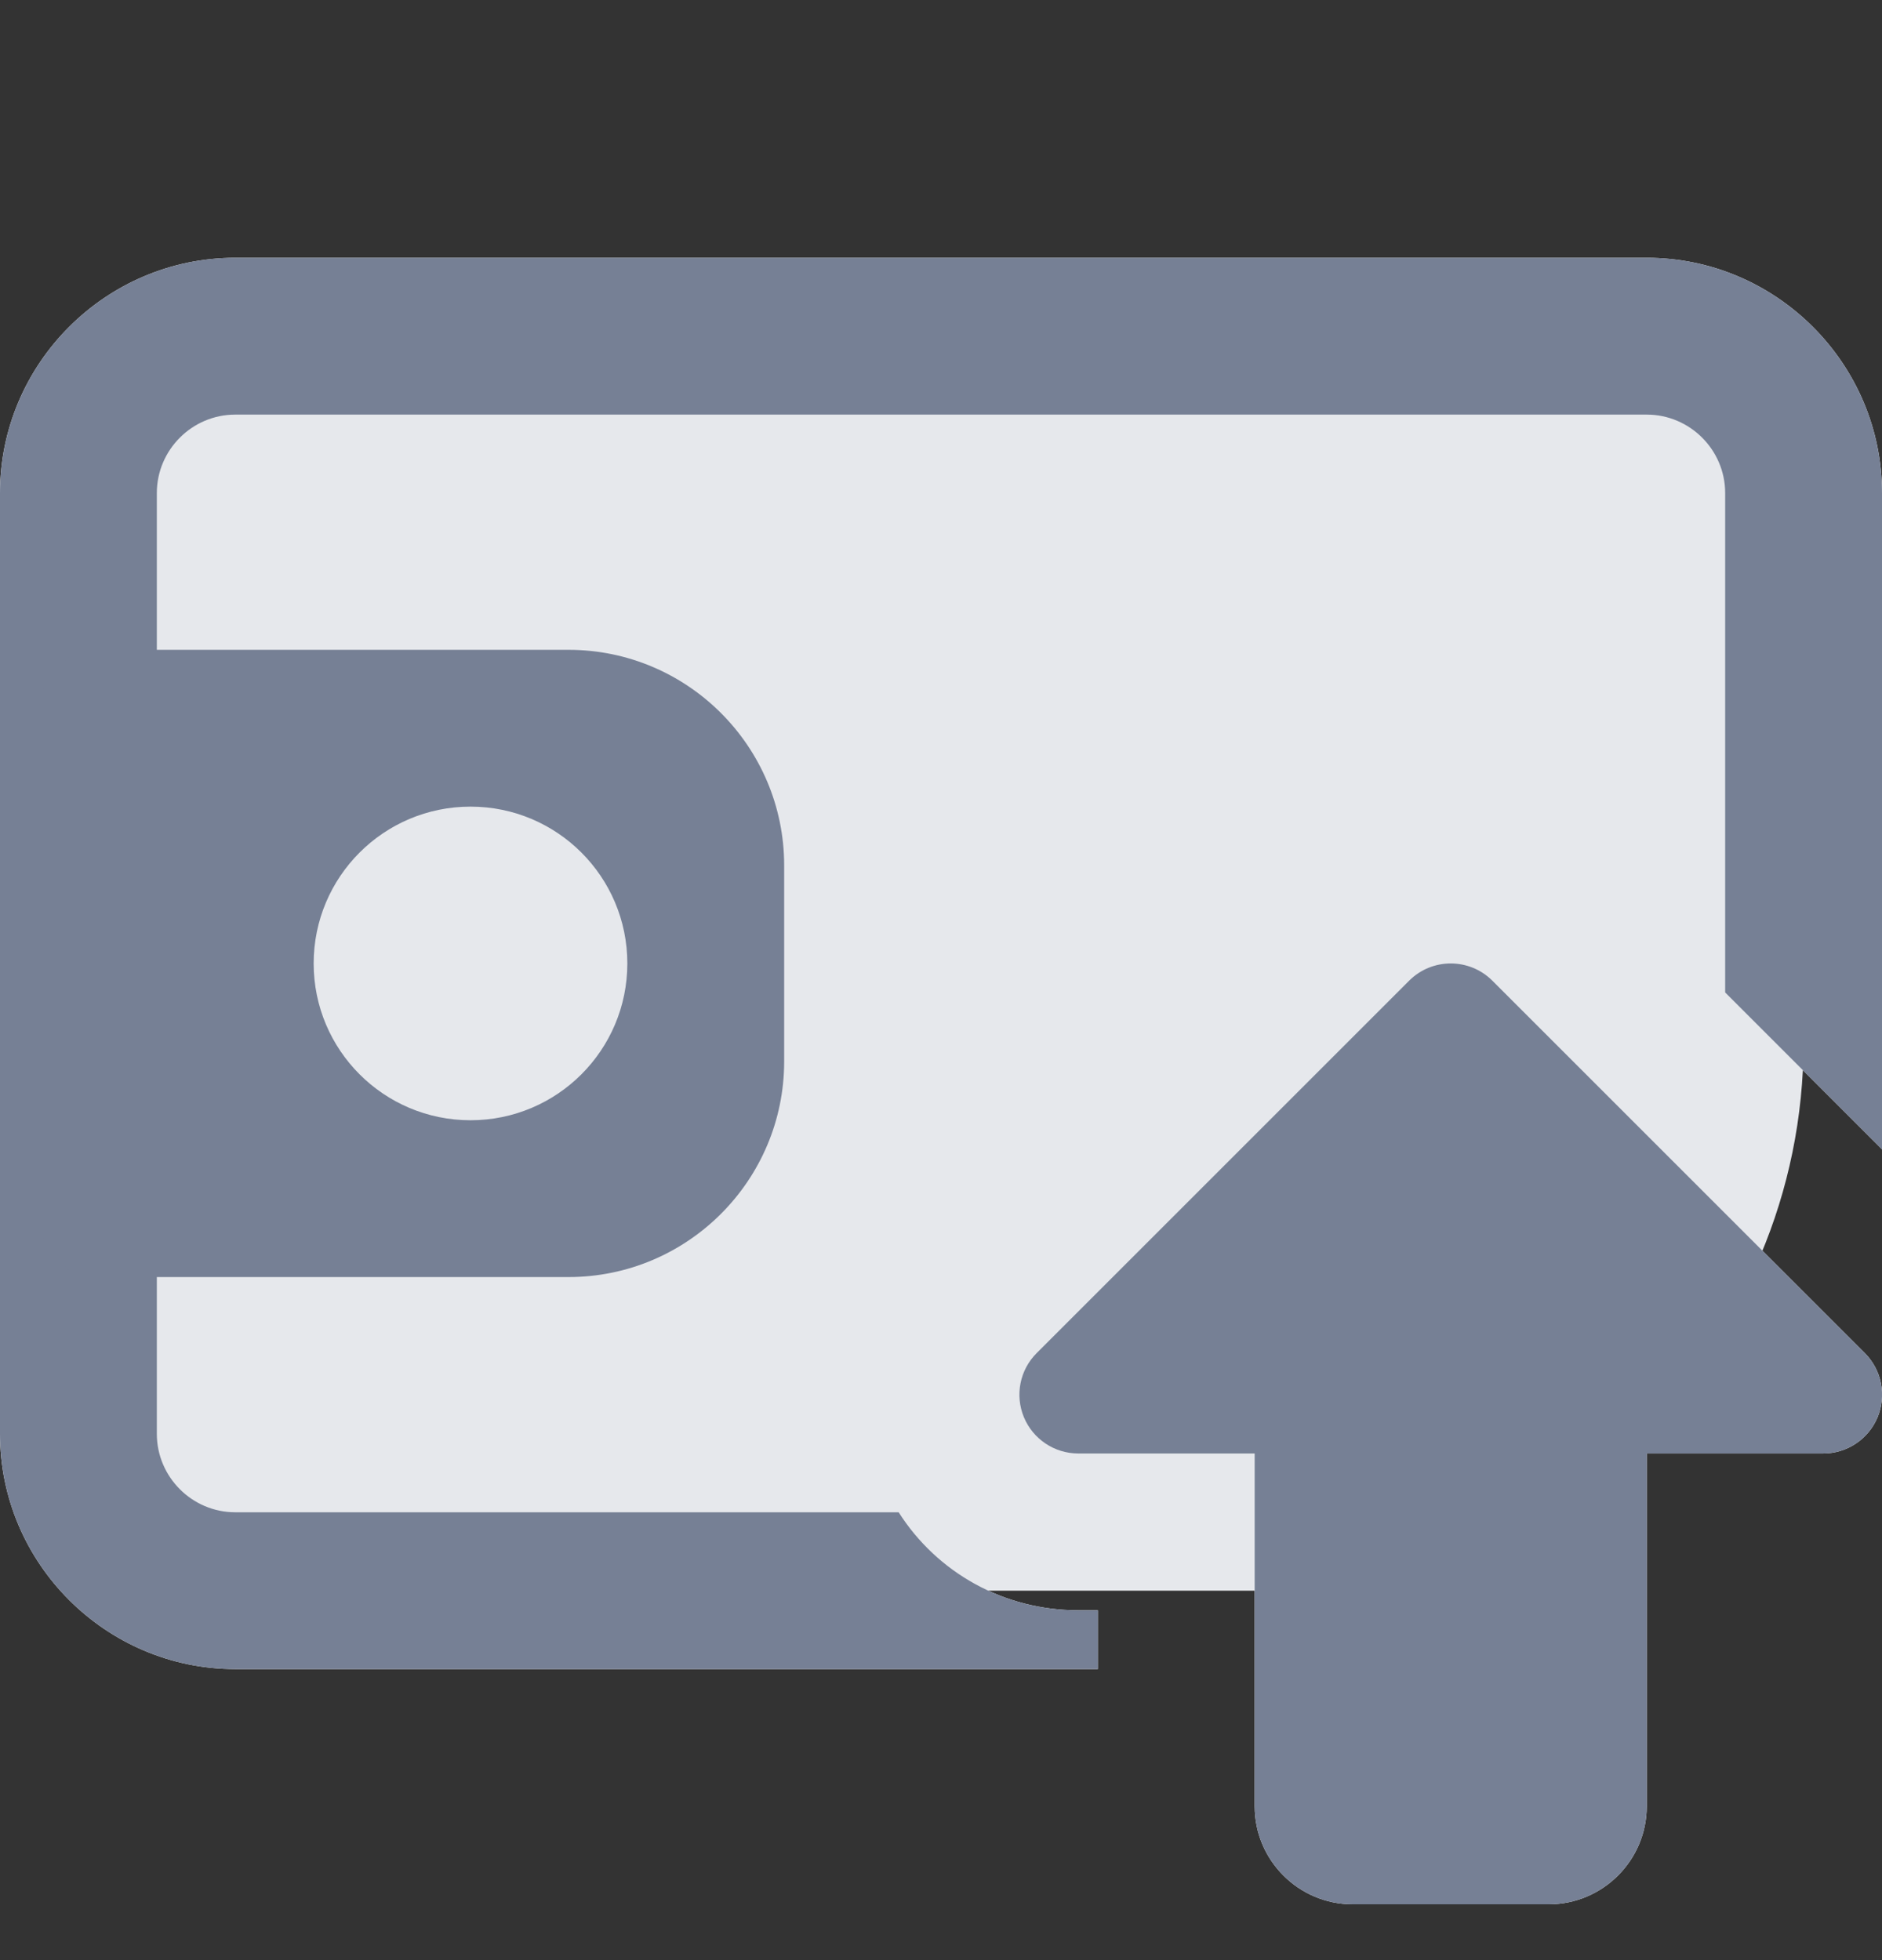 <svg width="24" height="25" viewBox="0 0 24 25" fill="none" xmlns="http://www.w3.org/2000/svg">
<rect x="0" y="0" width="24" height="25" fill="#333333" stroke="none"/>
<g clip-path="url(#clip0_896_138218)">
<path d="M19.75 24.288H17.25C16.561 24.288 16 23.727 16 23.038V18.538H13.75C13.447 18.538 13.173 18.355 13.057 18.075C12.941 17.795 13.005 17.472 13.22 17.258L17.97 12.508C18.263 12.215 18.738 12.215 19.031 12.508L23.781 17.258C23.995 17.472 24.06 17.795 23.944 18.075C23.828 18.355 23.554 18.538 23.251 18.538H21V23.038C21 23.727 20.439 24.288 19.75 24.288Z" fill="#FCFCFD"/>
<path d="M21 3.288H3C1.35 3.288 0 4.638 0 6.288V18.288C0 19.938 1.35 21.288 3 21.288H14V20.538H13.75C12.8 20.538 11.95 20.058 11.46 19.288H3C2.45 19.288 2 18.838 2 18.288V6.288C2 5.738 2.45 5.288 3 5.288H21C21.55 5.288 22 5.738 22 6.288V12.658L24 14.658V6.288C24 4.638 22.65 3.288 21 3.288Z" fill="#FCFCFD"/>
<path d="M7.25 8.288H1.25C0.836 8.288 0.5 8.624 0.5 9.038V15.538C0.5 15.952 0.836 16.288 1.25 16.288H7.25C8.767 16.288 10 15.055 10 13.538V11.038C10 9.521 8.767 8.288 7.25 8.288ZM6 14.288C4.895 14.288 4 13.393 4 12.288C4 11.183 4.895 10.288 6 10.288C7.105 10.288 8 11.183 8 12.288C8 13.393 7.105 14.288 6 14.288Z" fill="#FCFCFD"/>
<g clip-path="url(#clip1_896_138218)">
<path d="M1 8.288C1 6.079 2.791 4.288 5 4.288H20C21.657 4.288 23 5.631 23 7.288V13.288C23 17.154 19.866 20.288 16 20.288H4C2.343 20.288 1 18.945 1 17.288V8.288Z" fill="#E6E8EC"/>
<path d="M19.75 24.288H17.25C16.561 24.288 16 23.727 16 23.038V18.538H13.75C13.447 18.538 13.173 18.355 13.057 18.075C12.941 17.795 13.005 17.472 13.22 17.258L17.97 12.508C18.263 12.215 18.738 12.215 19.031 12.508L23.781 17.258C23.995 17.472 24.06 17.795 23.944 18.075C23.828 18.355 23.554 18.538 23.251 18.538H21V23.038C21 23.727 20.439 24.288 19.75 24.288Z" fill="#768095"/>
<path d="M21 3.288H3C1.35 3.288 0 4.638 0 6.288V18.288C0 19.938 1.35 21.288 3 21.288H14V20.538H13.75C12.8 20.538 11.95 20.058 11.46 19.288H3C2.45 19.288 2 18.838 2 18.288V6.288C2 5.738 2.45 5.288 3 5.288H21C21.55 5.288 22 5.738 22 6.288V12.658L24 14.658V6.288C24 4.638 22.65 3.288 21 3.288Z" fill="#768095"/>
<path d="M7.25 8.288H1.25C0.836 8.288 0.5 8.624 0.5 9.038V15.538C0.5 15.952 0.836 16.288 1.25 16.288H7.25C8.767 16.288 10 15.055 10 13.538V11.038C10 9.521 8.767 8.288 7.25 8.288ZM6 14.288C4.895 14.288 4 13.393 4 12.288C4 11.183 4.895 10.288 6 10.288C7.105 10.288 8 11.183 8 12.288C8 13.393 7.105 14.288 6 14.288Z" fill="#768095"/>
</g>
</g>
<defs>
<clipPath id="clip0_896_138218">
<rect width="24" height="24" fill="white" transform="translate(0 0.288)"/>
</clipPath>
<clipPath id="clip1_896_138218">
<rect width="24" height="24" fill="white" transform="translate(0 0.288)"/>
</clipPath>
</defs>
</svg>

